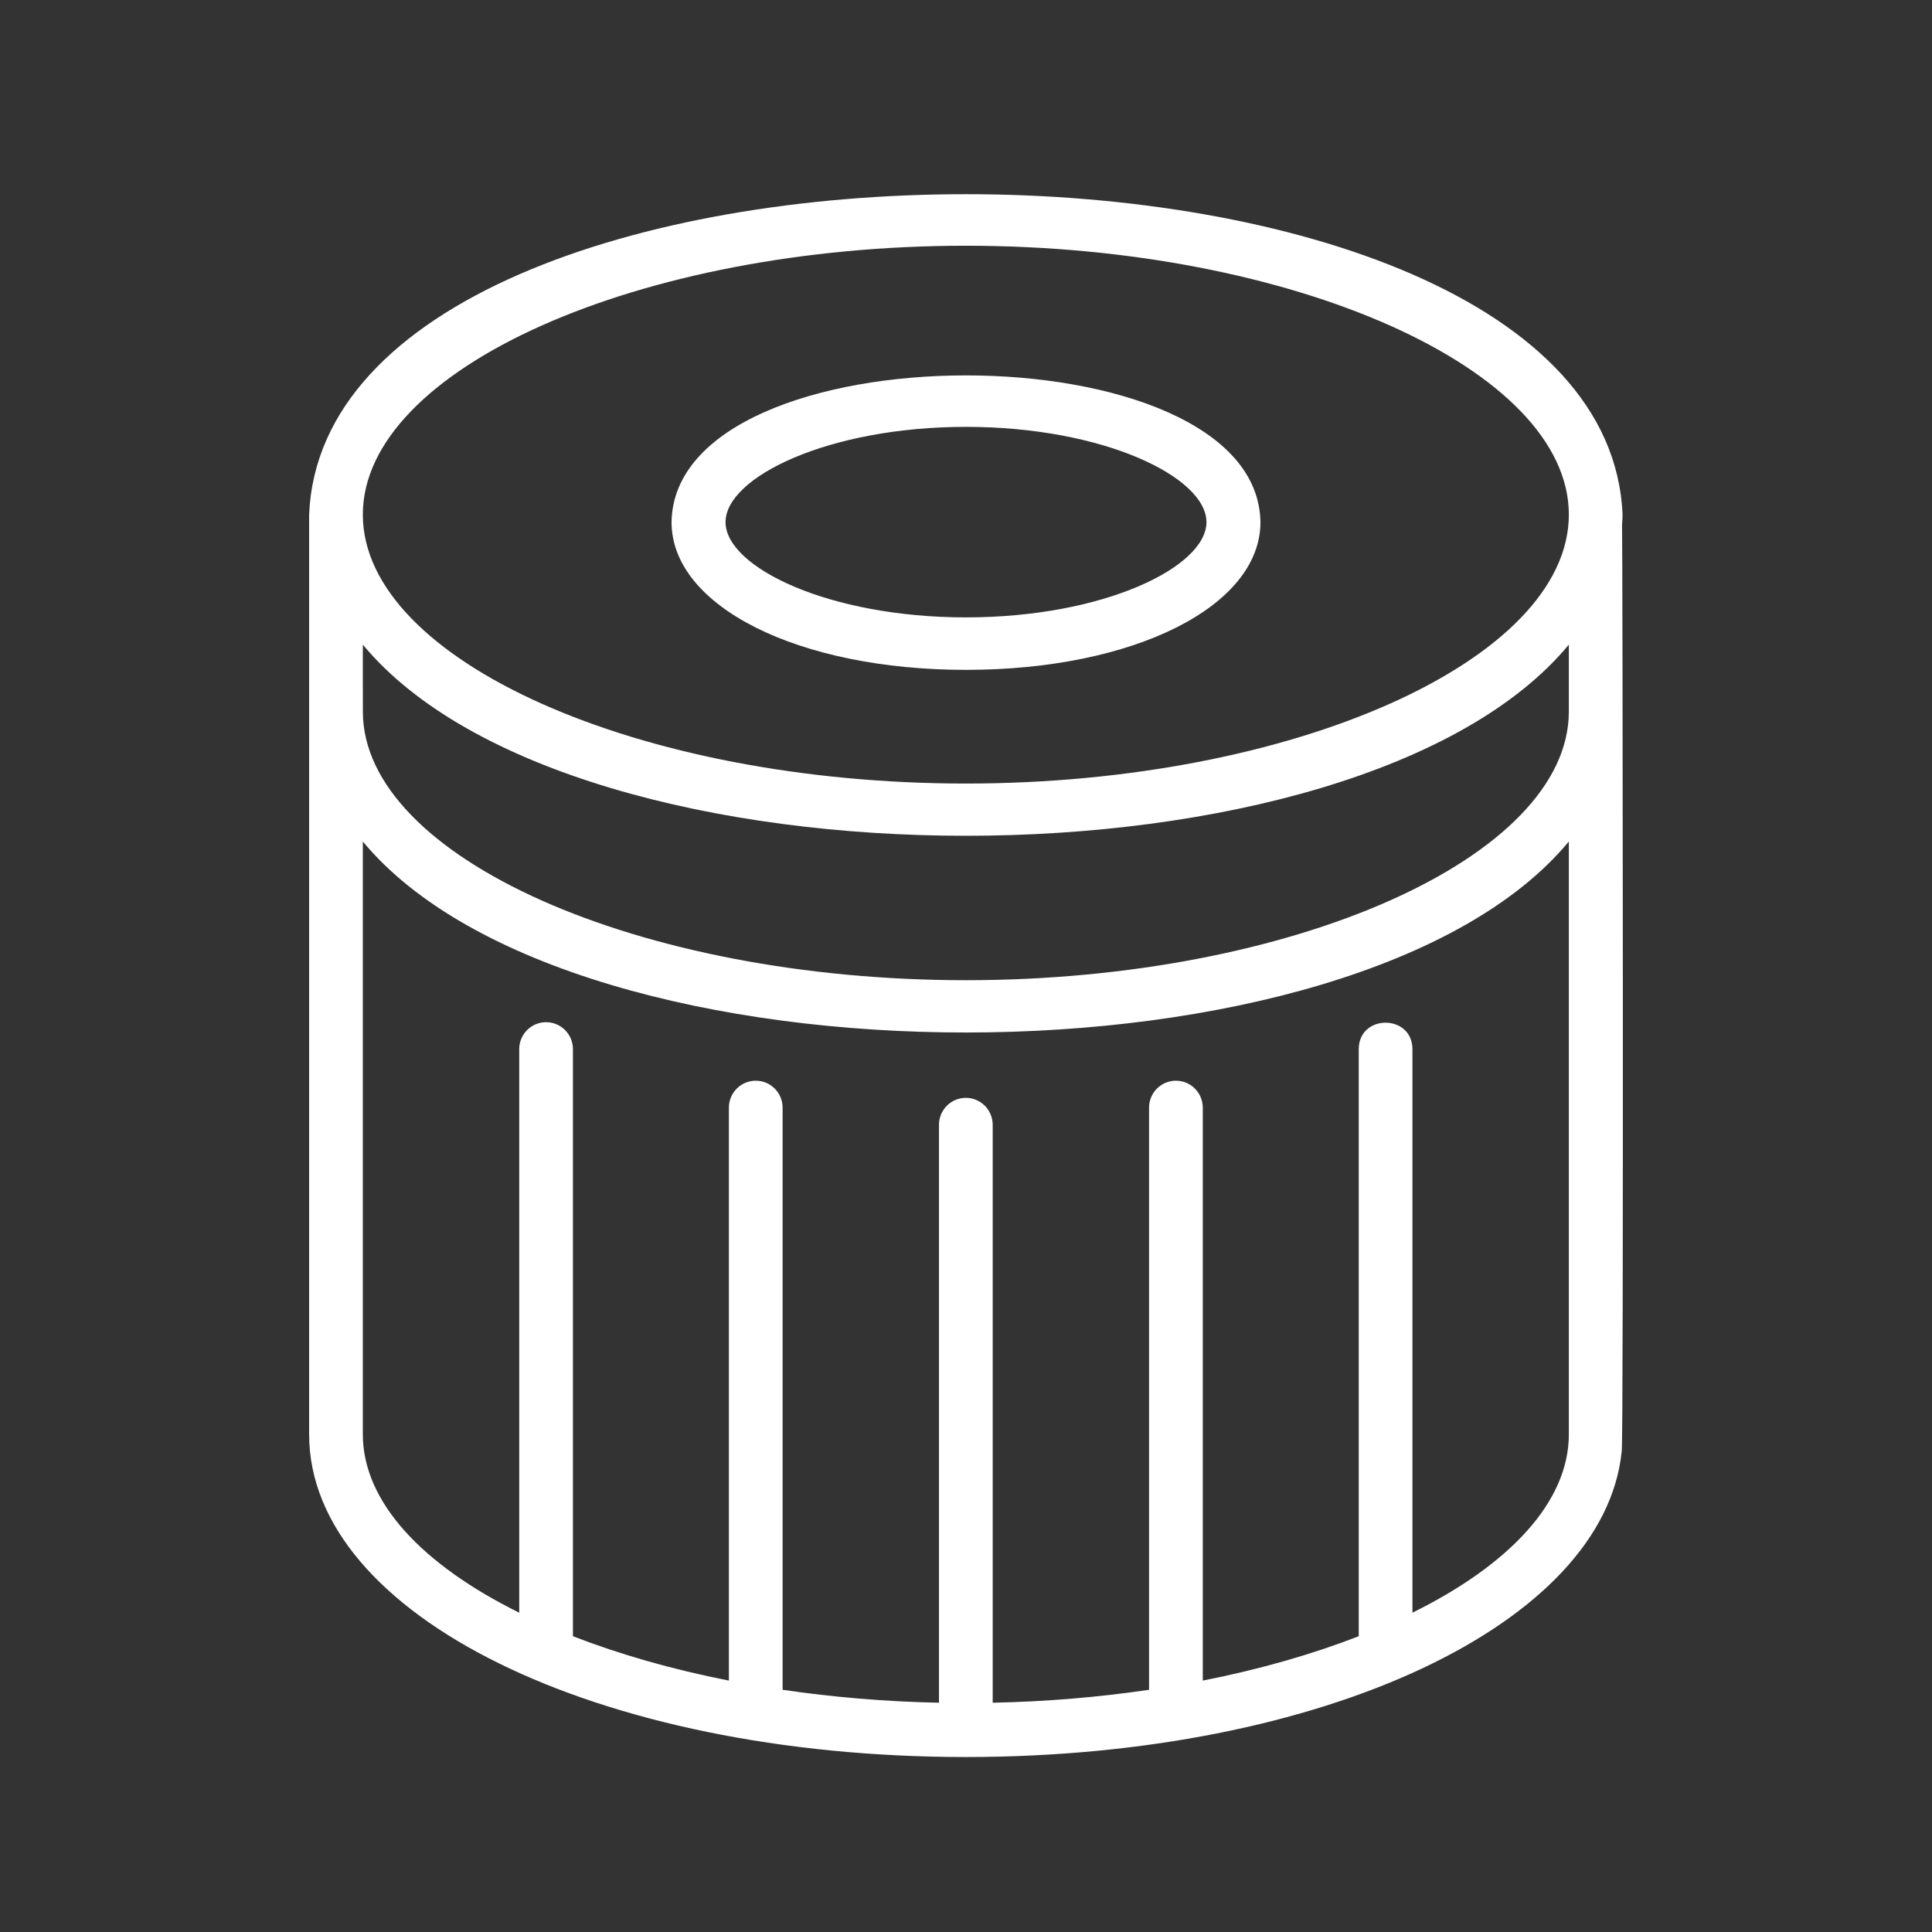 <?xml version="1.0" encoding="UTF-8"?> <svg xmlns="http://www.w3.org/2000/svg" width="100" height="100" viewBox="0 0 100 100" fill="none"><rect x="0" y="0" width="100" height="100" fill="#333333" stroke="none"/><path d="M81.203 36.828C81.204 44.371 66.915 50.735 49.992 50.735C33.074 50.735 18.782 44.369 18.782 36.835C18.777 36.828 18.782 33.374 18.78 33.366C29.713 46.563 70.283 46.553 81.203 33.366V36.828ZM73.108 83.473V54.303C73.101 52.483 70.336 52.473 70.328 54.303V84.691C67.918 85.627 65.199 86.407 62.256 86.987V57.332C62.256 56.562 61.633 55.937 60.865 55.937C60.098 55.937 59.475 56.562 59.475 57.332V87.463C56.895 87.843 54.181 88.076 51.382 88.133V58.221C51.382 57.449 50.759 56.824 49.992 56.824C49.224 56.824 48.601 57.449 48.601 58.221V88.133C45.803 88.076 43.088 87.843 40.508 87.463V57.332C40.508 56.562 39.885 55.937 39.117 55.937C38.35 55.937 37.727 56.562 37.727 57.332V86.987C34.784 86.407 32.065 85.627 29.655 84.691V54.303C29.655 53.533 29.033 52.908 28.265 52.908C27.498 52.908 26.875 53.533 26.875 54.303V83.473C21.867 80.996 18.782 77.749 18.78 74.242V43.556C29.71 56.743 70.286 56.733 81.203 43.556V74.242C81.202 77.749 78.116 80.996 73.108 83.473ZM49.992 12.719C66.91 12.719 81.203 19.093 81.203 26.636C81.203 34.179 66.91 40.556 49.992 40.556C33.073 40.556 18.78 34.179 18.78 26.636C18.78 19.093 33.073 12.719 49.992 12.719ZM83.983 26.636C83.048 4.52 16.924 4.527 16 26.636V74.247C16.009 83.609 30.912 90.933 49.956 90.943C49.98 90.95 50.003 90.95 50.027 90.943C68.475 90.933 83.045 84.056 83.939 75.119C84.044 74.827 83.988 27.49 83.957 27.157C83.968 26.983 83.983 26.81 83.983 26.636Z" fill="white"></path><path d="M50 22.094C57.123 22.094 62.446 24.697 62.446 27.025C62.446 29.353 57.123 31.956 50 31.956C42.877 31.956 37.554 29.353 37.554 27.025C37.554 24.697 42.877 22.094 50 22.094ZM50 34.672C58.689 34.672 65.241 31.385 65.241 27.025C65.073 16.897 34.922 16.902 34.759 27.025C34.759 31.385 41.311 34.672 50 34.672Z" fill="white"></path></svg> 